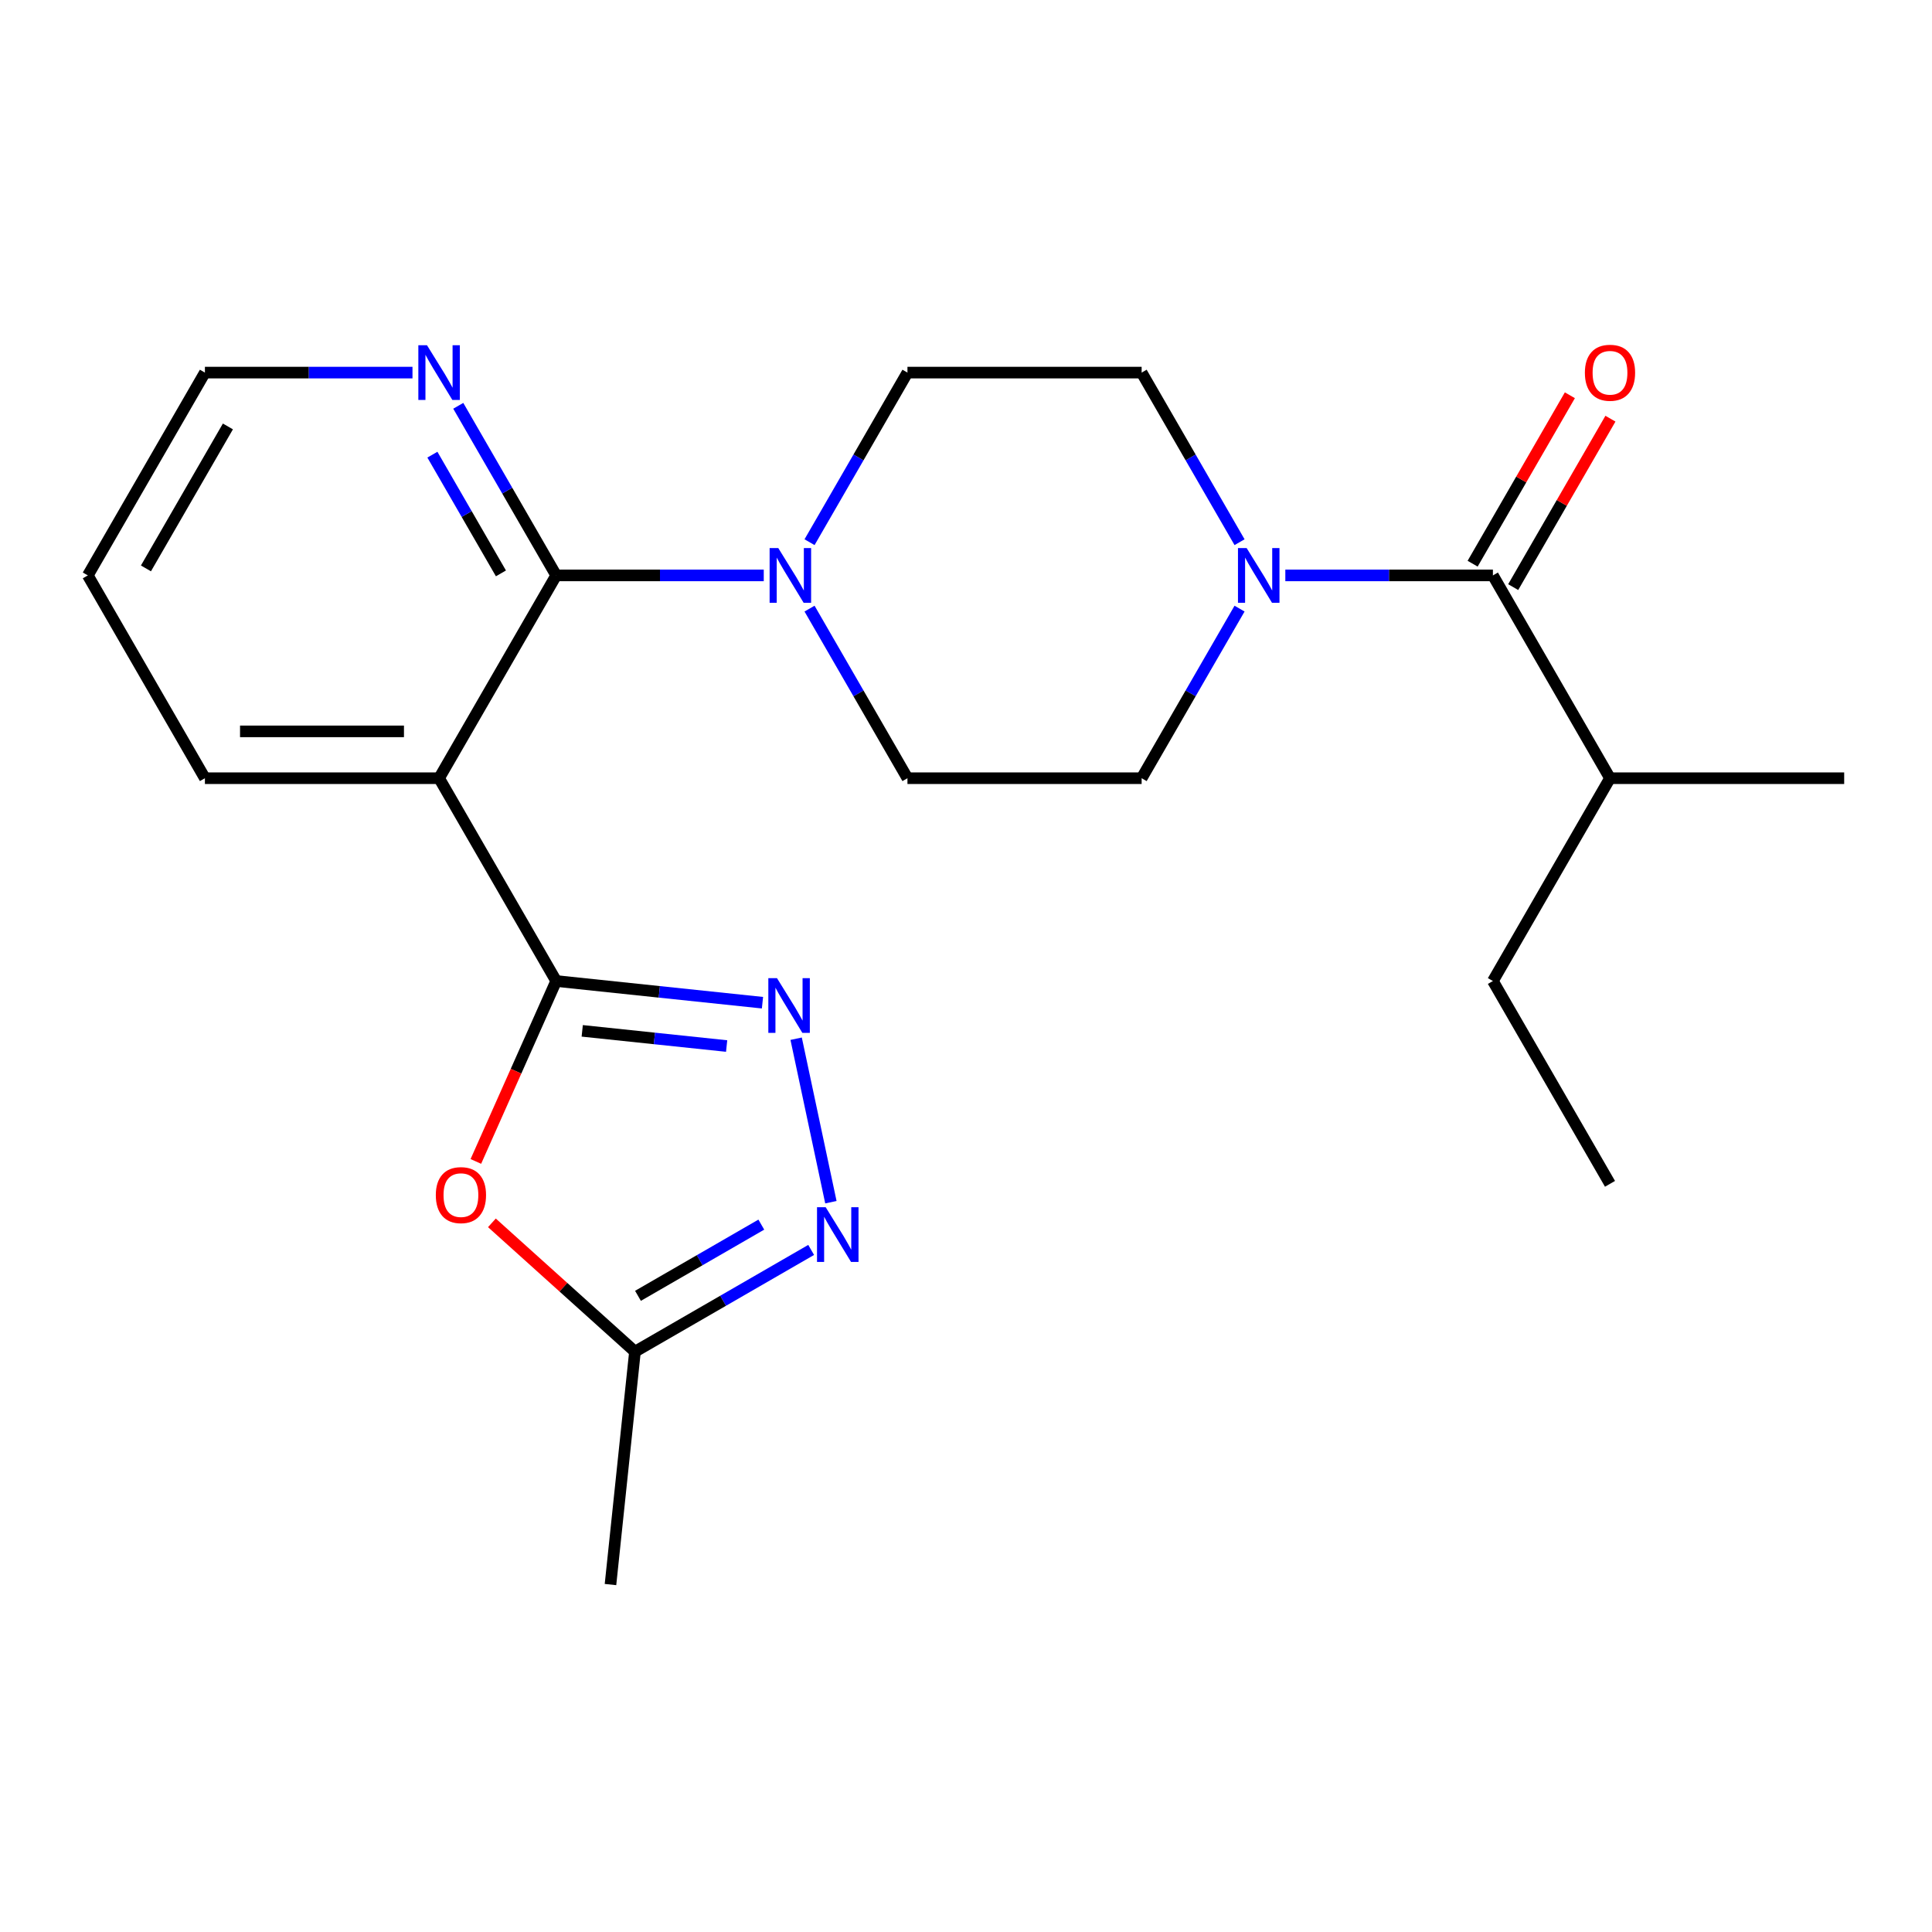 <?xml version='1.0' encoding='iso-8859-1'?>
<svg version='1.1' baseProfile='full'
              xmlns='http://www.w3.org/2000/svg'
                      xmlns:rdkit='http://www.rdkit.org/xml'
                      xmlns:xlink='http://www.w3.org/1999/xlink'
                  xml:space='preserve'
width='1000px' height='1000px' viewBox='0 0 1000 1000'>
<!-- END OF HEADER -->
<rect style='opacity:1.0;fill:#FFFFFF;stroke:none' width='1000' height='1000' x='0' y='0'> </rect>
<path class='bond-0' d='M 287.879,507.774 L 227.273,402.802' style='fill:none;fill-rule:evenodd;stroke:#000000;stroke-width:6px;stroke-linecap:butt;stroke-linejoin:miter;stroke-opacity:1' />
<path class='bond-1' d='M 287.879,507.774 L 341.268,513.386' style='fill:none;fill-rule:evenodd;stroke:#000000;stroke-width:6px;stroke-linecap:butt;stroke-linejoin:miter;stroke-opacity:1' />
<path class='bond-1' d='M 341.268,513.386 L 394.657,518.997' style='fill:none;fill-rule:evenodd;stroke:#0000FF;stroke-width:6px;stroke-linecap:butt;stroke-linejoin:miter;stroke-opacity:1' />
<path class='bond-1' d='M 301.361,533.567 L 338.734,537.495' style='fill:none;fill-rule:evenodd;stroke:#000000;stroke-width:6px;stroke-linecap:butt;stroke-linejoin:miter;stroke-opacity:1' />
<path class='bond-1' d='M 338.734,537.495 L 376.106,541.423' style='fill:none;fill-rule:evenodd;stroke:#0000FF;stroke-width:6px;stroke-linecap:butt;stroke-linejoin:miter;stroke-opacity:1' />
<path class='bond-3' d='M 287.879,507.774 L 267.091,554.466' style='fill:none;fill-rule:evenodd;stroke:#000000;stroke-width:6px;stroke-linecap:butt;stroke-linejoin:miter;stroke-opacity:1' />
<path class='bond-3' d='M 267.091,554.466 L 246.302,601.157' style='fill:none;fill-rule:evenodd;stroke:#FF0000;stroke-width:6px;stroke-linecap:butt;stroke-linejoin:miter;stroke-opacity:1' />
<path class='bond-2' d='M 227.273,402.802 L 287.879,297.829' style='fill:none;fill-rule:evenodd;stroke:#000000;stroke-width:6px;stroke-linecap:butt;stroke-linejoin:miter;stroke-opacity:1' />
<path class='bond-16' d='M 227.273,402.802 L 106.061,402.802' style='fill:none;fill-rule:evenodd;stroke:#000000;stroke-width:6px;stroke-linecap:butt;stroke-linejoin:miter;stroke-opacity:1' />
<path class='bond-16' d='M 209.091,378.559 L 124.242,378.559' style='fill:none;fill-rule:evenodd;stroke:#000000;stroke-width:6px;stroke-linecap:butt;stroke-linejoin:miter;stroke-opacity:1' />
<path class='bond-4' d='M 412.081,537.635 L 430.068,622.257' style='fill:none;fill-rule:evenodd;stroke:#0000FF;stroke-width:6px;stroke-linecap:butt;stroke-linejoin:miter;stroke-opacity:1' />
<path class='bond-5' d='M 287.879,297.829 L 341.6,297.829' style='fill:none;fill-rule:evenodd;stroke:#000000;stroke-width:6px;stroke-linecap:butt;stroke-linejoin:miter;stroke-opacity:1' />
<path class='bond-5' d='M 341.6,297.829 L 395.321,297.829' style='fill:none;fill-rule:evenodd;stroke:#0000FF;stroke-width:6px;stroke-linecap:butt;stroke-linejoin:miter;stroke-opacity:1' />
<path class='bond-9' d='M 287.879,297.829 L 262.538,253.938' style='fill:none;fill-rule:evenodd;stroke:#000000;stroke-width:6px;stroke-linecap:butt;stroke-linejoin:miter;stroke-opacity:1' />
<path class='bond-9' d='M 262.538,253.938 L 237.198,210.046' style='fill:none;fill-rule:evenodd;stroke:#0000FF;stroke-width:6px;stroke-linecap:butt;stroke-linejoin:miter;stroke-opacity:1' />
<path class='bond-9' d='M 259.282,296.783 L 241.544,266.059' style='fill:none;fill-rule:evenodd;stroke:#000000;stroke-width:6px;stroke-linecap:butt;stroke-linejoin:miter;stroke-opacity:1' />
<path class='bond-9' d='M 241.544,266.059 L 223.805,235.335' style='fill:none;fill-rule:evenodd;stroke:#0000FF;stroke-width:6px;stroke-linecap:butt;stroke-linejoin:miter;stroke-opacity:1' />
<path class='bond-8' d='M 254.608,632.941 L 291.632,666.277' style='fill:none;fill-rule:evenodd;stroke:#FF0000;stroke-width:6px;stroke-linecap:butt;stroke-linejoin:miter;stroke-opacity:1' />
<path class='bond-8' d='M 291.632,666.277 L 328.656,699.614' style='fill:none;fill-rule:evenodd;stroke:#000000;stroke-width:6px;stroke-linecap:butt;stroke-linejoin:miter;stroke-opacity:1' />
<path class='bond-23' d='M 419.858,646.958 L 374.257,673.286' style='fill:none;fill-rule:evenodd;stroke:#0000FF;stroke-width:6px;stroke-linecap:butt;stroke-linejoin:miter;stroke-opacity:1' />
<path class='bond-23' d='M 374.257,673.286 L 328.656,699.614' style='fill:none;fill-rule:evenodd;stroke:#000000;stroke-width:6px;stroke-linecap:butt;stroke-linejoin:miter;stroke-opacity:1' />
<path class='bond-23' d='M 394.056,633.862 L 362.136,652.292' style='fill:none;fill-rule:evenodd;stroke:#0000FF;stroke-width:6px;stroke-linecap:butt;stroke-linejoin:miter;stroke-opacity:1' />
<path class='bond-23' d='M 362.136,652.292 L 330.215,670.721' style='fill:none;fill-rule:evenodd;stroke:#000000;stroke-width:6px;stroke-linecap:butt;stroke-linejoin:miter;stroke-opacity:1' />
<path class='bond-10' d='M 419.016,280.639 L 444.356,236.747' style='fill:none;fill-rule:evenodd;stroke:#0000FF;stroke-width:6px;stroke-linecap:butt;stroke-linejoin:miter;stroke-opacity:1' />
<path class='bond-10' d='M 444.356,236.747 L 469.697,192.856' style='fill:none;fill-rule:evenodd;stroke:#000000;stroke-width:6px;stroke-linecap:butt;stroke-linejoin:miter;stroke-opacity:1' />
<path class='bond-11' d='M 419.016,315.019 L 444.356,358.91' style='fill:none;fill-rule:evenodd;stroke:#0000FF;stroke-width:6px;stroke-linecap:butt;stroke-linejoin:miter;stroke-opacity:1' />
<path class='bond-11' d='M 444.356,358.91 L 469.697,402.802' style='fill:none;fill-rule:evenodd;stroke:#000000;stroke-width:6px;stroke-linecap:butt;stroke-linejoin:miter;stroke-opacity:1' />
<path class='bond-6' d='M 641.59,315.019 L 616.25,358.91' style='fill:none;fill-rule:evenodd;stroke:#0000FF;stroke-width:6px;stroke-linecap:butt;stroke-linejoin:miter;stroke-opacity:1' />
<path class='bond-6' d='M 616.25,358.91 L 590.909,402.802' style='fill:none;fill-rule:evenodd;stroke:#000000;stroke-width:6px;stroke-linecap:butt;stroke-linejoin:miter;stroke-opacity:1' />
<path class='bond-7' d='M 665.285,297.829 L 719.006,297.829' style='fill:none;fill-rule:evenodd;stroke:#0000FF;stroke-width:6px;stroke-linecap:butt;stroke-linejoin:miter;stroke-opacity:1' />
<path class='bond-7' d='M 719.006,297.829 L 772.727,297.829' style='fill:none;fill-rule:evenodd;stroke:#000000;stroke-width:6px;stroke-linecap:butt;stroke-linejoin:miter;stroke-opacity:1' />
<path class='bond-25' d='M 641.59,280.639 L 616.25,236.747' style='fill:none;fill-rule:evenodd;stroke:#0000FF;stroke-width:6px;stroke-linecap:butt;stroke-linejoin:miter;stroke-opacity:1' />
<path class='bond-25' d='M 616.25,236.747 L 590.909,192.856' style='fill:none;fill-rule:evenodd;stroke:#000000;stroke-width:6px;stroke-linecap:butt;stroke-linejoin:miter;stroke-opacity:1' />
<path class='bond-14' d='M 783.225,303.889 L 808.392,260.298' style='fill:none;fill-rule:evenodd;stroke:#000000;stroke-width:6px;stroke-linecap:butt;stroke-linejoin:miter;stroke-opacity:1' />
<path class='bond-14' d='M 808.392,260.298 L 833.559,216.707' style='fill:none;fill-rule:evenodd;stroke:#FF0000;stroke-width:6px;stroke-linecap:butt;stroke-linejoin:miter;stroke-opacity:1' />
<path class='bond-14' d='M 762.23,291.768 L 787.397,248.177' style='fill:none;fill-rule:evenodd;stroke:#000000;stroke-width:6px;stroke-linecap:butt;stroke-linejoin:miter;stroke-opacity:1' />
<path class='bond-14' d='M 787.397,248.177 L 812.565,204.586' style='fill:none;fill-rule:evenodd;stroke:#FF0000;stroke-width:6px;stroke-linecap:butt;stroke-linejoin:miter;stroke-opacity:1' />
<path class='bond-15' d='M 772.727,297.829 L 833.333,402.802' style='fill:none;fill-rule:evenodd;stroke:#000000;stroke-width:6px;stroke-linecap:butt;stroke-linejoin:miter;stroke-opacity:1' />
<path class='bond-17' d='M 328.656,699.614 L 315.985,820.162' style='fill:none;fill-rule:evenodd;stroke:#000000;stroke-width:6px;stroke-linecap:butt;stroke-linejoin:miter;stroke-opacity:1' />
<path class='bond-24' d='M 213.502,192.856 L 159.782,192.856' style='fill:none;fill-rule:evenodd;stroke:#0000FF;stroke-width:6px;stroke-linecap:butt;stroke-linejoin:miter;stroke-opacity:1' />
<path class='bond-24' d='M 159.782,192.856 L 106.061,192.856' style='fill:none;fill-rule:evenodd;stroke:#000000;stroke-width:6px;stroke-linecap:butt;stroke-linejoin:miter;stroke-opacity:1' />
<path class='bond-13' d='M 469.697,192.856 L 590.909,192.856' style='fill:none;fill-rule:evenodd;stroke:#000000;stroke-width:6px;stroke-linecap:butt;stroke-linejoin:miter;stroke-opacity:1' />
<path class='bond-12' d='M 469.697,402.802 L 590.909,402.802' style='fill:none;fill-rule:evenodd;stroke:#000000;stroke-width:6px;stroke-linecap:butt;stroke-linejoin:miter;stroke-opacity:1' />
<path class='bond-19' d='M 833.333,402.802 L 772.727,507.774' style='fill:none;fill-rule:evenodd;stroke:#000000;stroke-width:6px;stroke-linecap:butt;stroke-linejoin:miter;stroke-opacity:1' />
<path class='bond-20' d='M 833.333,402.802 L 954.545,402.802' style='fill:none;fill-rule:evenodd;stroke:#000000;stroke-width:6px;stroke-linecap:butt;stroke-linejoin:miter;stroke-opacity:1' />
<path class='bond-21' d='M 106.061,402.802 L 45.455,297.829' style='fill:none;fill-rule:evenodd;stroke:#000000;stroke-width:6px;stroke-linecap:butt;stroke-linejoin:miter;stroke-opacity:1' />
<path class='bond-18' d='M 106.061,192.856 L 45.455,297.829' style='fill:none;fill-rule:evenodd;stroke:#000000;stroke-width:6px;stroke-linecap:butt;stroke-linejoin:miter;stroke-opacity:1' />
<path class='bond-18' d='M 117.964,220.723 L 75.54,294.204' style='fill:none;fill-rule:evenodd;stroke:#000000;stroke-width:6px;stroke-linecap:butt;stroke-linejoin:miter;stroke-opacity:1' />
<path class='bond-22' d='M 772.727,507.774 L 833.333,612.747' style='fill:none;fill-rule:evenodd;stroke:#000000;stroke-width:6px;stroke-linecap:butt;stroke-linejoin:miter;stroke-opacity:1' />
<path  class='atom-2' d='M 402.167 506.285
L 411.447 521.285
Q 412.367 522.765, 413.847 525.445
Q 415.327 528.125, 415.407 528.285
L 415.407 506.285
L 419.167 506.285
L 419.167 534.605
L 415.287 534.605
L 405.327 518.205
Q 404.167 516.285, 402.927 514.085
Q 401.727 511.885, 401.367 511.205
L 401.367 534.605
L 397.687 534.605
L 397.687 506.285
L 402.167 506.285
' fill='#0000FF'/>
<path  class='atom-4' d='M 225.577 618.587
Q 225.577 611.787, 228.937 607.987
Q 232.297 604.187, 238.577 604.187
Q 244.857 604.187, 248.217 607.987
Q 251.577 611.787, 251.577 618.587
Q 251.577 625.467, 248.177 629.387
Q 244.777 633.267, 238.577 633.267
Q 232.337 633.267, 228.937 629.387
Q 225.577 625.507, 225.577 618.587
M 238.577 630.067
Q 242.897 630.067, 245.217 627.187
Q 247.577 624.267, 247.577 618.587
Q 247.577 613.027, 245.217 610.227
Q 242.897 607.387, 238.577 607.387
Q 234.257 607.387, 231.897 610.187
Q 229.577 612.987, 229.577 618.587
Q 229.577 624.307, 231.897 627.187
Q 234.257 630.067, 238.577 630.067
' fill='#FF0000'/>
<path  class='atom-5' d='M 427.368 624.848
L 436.648 639.848
Q 437.568 641.328, 439.048 644.008
Q 440.528 646.688, 440.608 646.848
L 440.608 624.848
L 444.368 624.848
L 444.368 653.168
L 440.488 653.168
L 430.528 636.768
Q 429.368 634.848, 428.128 632.648
Q 426.928 630.448, 426.568 629.768
L 426.568 653.168
L 422.888 653.168
L 422.888 624.848
L 427.368 624.848
' fill='#0000FF'/>
<path  class='atom-6' d='M 402.831 283.669
L 412.111 298.669
Q 413.031 300.149, 414.511 302.829
Q 415.991 305.509, 416.071 305.669
L 416.071 283.669
L 419.831 283.669
L 419.831 311.989
L 415.951 311.989
L 405.991 295.589
Q 404.831 293.669, 403.591 291.469
Q 402.391 289.269, 402.031 288.589
L 402.031 311.989
L 398.351 311.989
L 398.351 283.669
L 402.831 283.669
' fill='#0000FF'/>
<path  class='atom-7' d='M 645.255 283.669
L 654.535 298.669
Q 655.455 300.149, 656.935 302.829
Q 658.415 305.509, 658.495 305.669
L 658.495 283.669
L 662.255 283.669
L 662.255 311.989
L 658.375 311.989
L 648.415 295.589
Q 647.255 293.669, 646.015 291.469
Q 644.815 289.269, 644.455 288.589
L 644.455 311.989
L 640.775 311.989
L 640.775 283.669
L 645.255 283.669
' fill='#0000FF'/>
<path  class='atom-10' d='M 221.013 178.696
L 230.293 193.696
Q 231.213 195.176, 232.693 197.856
Q 234.173 200.536, 234.253 200.696
L 234.253 178.696
L 238.013 178.696
L 238.013 207.016
L 234.133 207.016
L 224.173 190.616
Q 223.013 188.696, 221.773 186.496
Q 220.573 184.296, 220.213 183.616
L 220.213 207.016
L 216.533 207.016
L 216.533 178.696
L 221.013 178.696
' fill='#0000FF'/>
<path  class='atom-15' d='M 820.333 192.936
Q 820.333 186.136, 823.693 182.336
Q 827.053 178.536, 833.333 178.536
Q 839.613 178.536, 842.973 182.336
Q 846.333 186.136, 846.333 192.936
Q 846.333 199.816, 842.933 203.736
Q 839.533 207.616, 833.333 207.616
Q 827.093 207.616, 823.693 203.736
Q 820.333 199.856, 820.333 192.936
M 833.333 204.416
Q 837.653 204.416, 839.973 201.536
Q 842.333 198.616, 842.333 192.936
Q 842.333 187.376, 839.973 184.576
Q 837.653 181.736, 833.333 181.736
Q 829.013 181.736, 826.653 184.536
Q 824.333 187.336, 824.333 192.936
Q 824.333 198.656, 826.653 201.536
Q 829.013 204.416, 833.333 204.416
' fill='#FF0000'/>
</svg>
